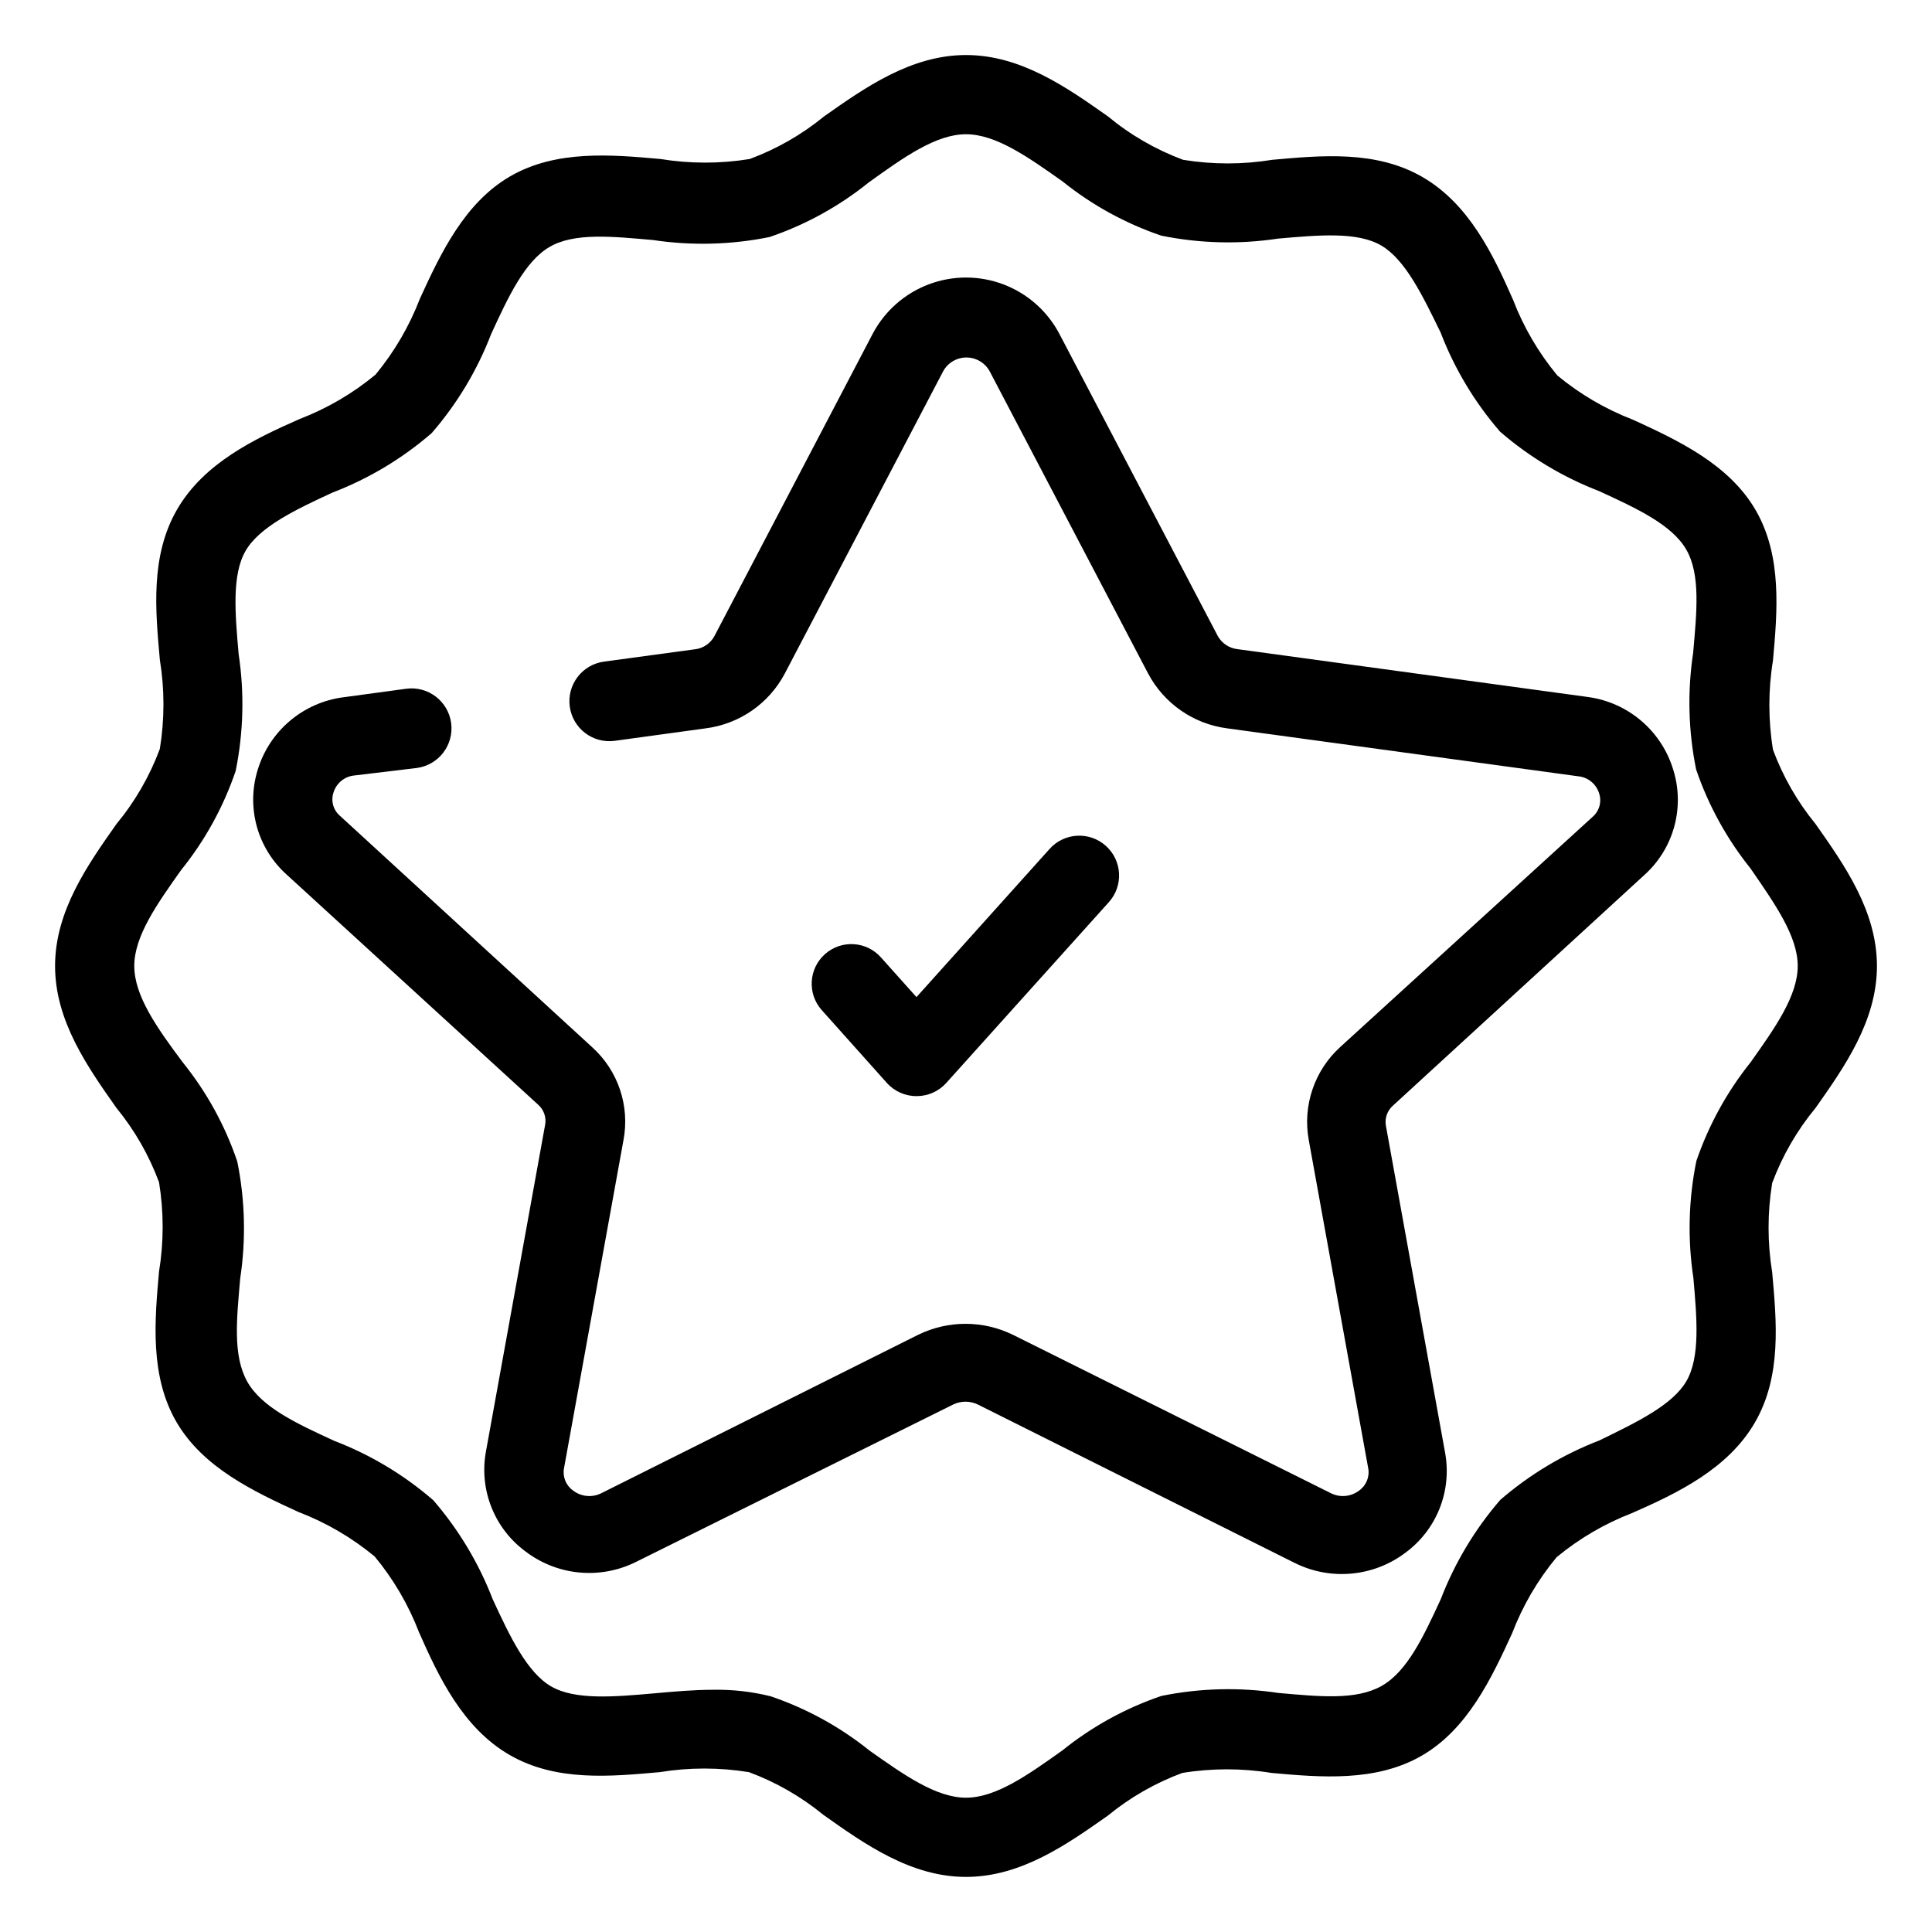 <?xml version="1.0" encoding="UTF-8"?>
<!-- Uploaded to: ICON Repo, www.iconrepo.com, Generator: ICON Repo Mixer Tools -->
<svg fill="#000000" width="800px" height="800px" version="1.1" viewBox="144 144 512 512" xmlns="http://www.w3.org/2000/svg">
 <g>
  <path d="m625.14 437.62c7.609-10.809 16.27-23.035 16.27-37.625s-8.66-26.816-16.27-37.629c-4.82-5.891-8.633-12.543-11.281-19.68-1.281-7.84-1.281-15.832 0-23.668 1.156-12.961 2.465-27.605-4.566-39.781-7.031-12.176-20.57-18.527-32.484-23.984-7.293-2.801-14.082-6.773-20.102-11.754-4.981-6.019-8.953-12.809-11.754-20.102-5.246-11.914-11.652-25.348-23.984-32.484-12.332-7.137-26.816-5.719-39.781-4.566-7.836 1.281-15.828 1.281-23.668 0-7.227-2.691-13.949-6.574-19.891-11.492-10.809-7.609-23.035-16.27-37.625-16.27s-26.816 8.66-37.629 16.27c-5.891 4.82-12.543 8.633-19.68 11.281-7.84 1.281-15.832 1.281-23.668 0-12.961-1.156-27.605-2.465-39.781 4.566-12.176 7.031-18.527 20.57-23.984 32.484-2.801 7.293-6.773 14.082-11.754 20.102-6.019 4.984-12.809 8.953-20.102 11.754-11.914 5.246-25.348 11.652-32.484 23.984s-5.719 26.816-4.566 39.781c1.281 7.836 1.281 15.832 0 23.668-2.691 7.227-6.574 13.949-11.492 19.891-7.609 10.809-16.27 23.039-16.27 37.629s8.66 26.816 16.27 37.629v-0.004c4.82 5.894 8.633 12.543 11.281 19.684 1.281 7.836 1.281 15.828 0 23.668-1.156 12.961-2.465 27.605 4.566 39.781 7.031 12.176 20.57 18.527 32.484 23.984v-0.004c7.293 2.801 14.082 6.773 20.102 11.758 4.984 6.016 8.953 12.805 11.754 20.098 5.246 11.914 11.652 25.348 23.984 32.484s26.816 5.719 39.781 4.566c7.836-1.277 15.832-1.277 23.668 0 7.137 2.648 13.789 6.461 19.68 11.285 11.02 7.816 23.25 16.477 37.84 16.477s26.816-8.66 37.629-16.27h-0.004c5.894-4.82 12.543-8.633 19.684-11.281 7.836-1.281 15.828-1.281 23.668 0 12.91 1.156 27.605 2.465 39.781-4.566 12.176-7.031 18.527-20.57 23.984-32.484h-0.004c2.801-7.293 6.773-14.082 11.758-20.102 6.016-4.981 12.805-8.953 20.098-11.754 11.914-5.246 25.348-11.652 32.484-23.984 7.137-12.332 5.719-26.816 4.566-39.781-1.277-7.836-1.277-15.828 0-23.668 2.691-7.227 6.578-13.949 11.492-19.891zm-17.16-12.176v0.004c-6.293 7.844-11.176 16.723-14.43 26.238-2.074 10.195-2.34 20.676-0.789 30.965 0.945 10.758 1.836 20.992-1.836 27.344s-13.172 10.914-23.09 15.742h-0.004c-9.586 3.695-18.465 9.023-26.238 15.742-6.719 7.773-12.047 16.652-15.742 26.242-4.566 9.918-8.922 19.262-15.742 23.09-6.824 3.832-16.582 2.781-27.344 1.836h-0.004c-10.285-1.551-20.766-1.285-30.961 0.789-9.523 3.234-18.406 8.121-26.242 14.43-9.129 6.508-17.633 12.543-25.555 12.543-7.926 0-16.426-6.035-25.504-12.438h-0.004c-7.832-6.309-16.715-11.195-26.238-14.43-4.941-1.234-10.023-1.816-15.113-1.734-5.246 0-10.496 0.473-15.742 0.945-10.758 0.945-20.992 1.836-27.344-1.836-6.352-3.672-10.914-13.172-15.48-23.09l-0.004-0.004c-3.695-9.586-9.023-18.465-15.742-26.238-7.766-6.734-16.645-12.062-26.242-15.742-9.918-4.566-19.262-8.871-23.09-15.742-3.832-6.875-2.781-16.582-1.836-27.344v-0.004c1.551-10.285 1.285-20.766-0.789-30.961-3.231-9.527-8.117-18.41-14.43-26.242-6.824-9.129-12.859-17.633-12.859-25.555 0-7.926 6.035-16.426 12.438-25.453 6.316-7.832 11.199-16.715 14.434-26.242 2.07-10.195 2.336-20.676 0.785-30.961-0.945-10.758-1.836-20.992 1.836-27.344s13.172-10.914 23.09-15.48h0.004c9.594-3.684 18.473-9.012 26.238-15.746 6.734-7.766 12.062-16.645 15.746-26.238 4.566-9.918 8.922-19.262 15.48-23.09 6.559-3.832 16.582-2.781 27.344-1.836v-0.004c10.285 1.555 20.766 1.285 30.961-0.785 9.523-3.238 18.406-8.125 26.242-14.434 9.391-6.769 17.895-12.805 25.82-12.805s16.426 6.035 25.504 12.438c7.836 6.309 16.715 11.195 26.238 14.434 10.195 2.07 20.676 2.34 30.965 0.785 10.758-0.945 20.992-1.891 27.344 1.836 6.352 3.727 10.914 13.172 15.742 23.09v0.004c3.684 9.594 9.012 18.473 15.746 26.238 7.773 6.723 16.648 12.047 26.238 15.746 9.918 4.566 19.262 8.871 23.09 15.48 3.832 6.613 2.781 16.582 1.836 27.344h0.004c-1.555 10.285-1.289 20.766 0.785 30.961 3.254 9.516 8.137 18.395 14.434 26.242 6.453 9.391 12.488 17.895 12.488 25.82 0 7.922-6.035 16.426-12.438 25.453z"/>
  <path d="m564.95 328.73-92.996-12.699c-2.219-0.242-4.18-1.559-5.25-3.516l-41.984-80.086c-3.188-6.019-8.461-10.668-14.832-13.074-6.371-2.406-13.398-2.406-19.77 0-6.371 2.406-11.645 7.055-14.832 13.074l-41.984 80.191v-0.004c-1.066 1.953-3.035 3.25-5.25 3.465l-23.984 3.254h0.004c-5.797 0.781-9.863 6.117-9.082 11.914 0.785 5.797 6.117 9.859 11.914 9.078l24.09-3.305c8.949-1.133 16.781-6.559 20.992-14.539l41.984-80.137c1.242-2.227 3.59-3.606 6.137-3.606 2.551 0 4.898 1.379 6.141 3.606l41.984 80.086c4.211 7.988 12.039 13.43 20.992 14.59l92.996 12.699c2.594 0.242 4.789 2.023 5.562 4.512 0.742 2.242 0.059 4.707-1.73 6.246l-66.809 60.93c-6.91 6.238-10.086 15.617-8.398 24.77l15.742 86.906 0.004 0.004c0.422 2.277-0.52 4.594-2.414 5.93-2.164 1.648-5.078 1.914-7.504 0.68l-84.281-41.984h-0.004c-7.898-3.852-17.133-3.852-25.031 0l-83.969 41.984c-2.426 1.234-5.34 0.969-7.504-0.68-1.895-1.336-2.84-3.652-2.414-5.93l15.742-86.855c1.758-9.148-1.41-18.551-8.344-24.77l-66.754-61.246c-1.793-1.516-2.481-3.969-1.734-6.191 0.754-2.484 2.93-4.266 5.512-4.516l16.586-1.992c5.797-0.785 9.859-6.117 9.078-11.914-0.785-5.797-6.117-9.863-11.914-9.078l-16.637 2.258v-0.004c-5.211 0.676-10.121 2.836-14.141 6.223-4.023 3.387-6.981 7.859-8.531 12.883-1.543 4.883-1.645 10.109-0.297 15.051 1.352 4.945 4.098 9.391 7.906 12.816l66.652 60.98c1.496 1.305 2.211 3.289 1.887 5.25l-15.742 86.906c-0.859 4.918-0.336 9.977 1.52 14.609 1.855 4.637 4.961 8.664 8.977 11.629 4.152 3.176 9.121 5.117 14.328 5.602 5.207 0.484 10.445-0.512 15.113-2.871l83.969-41.668c2.039-0.973 4.414-0.973 6.453 0l83.969 41.984v-0.004c4.672 2.344 9.906 3.328 15.109 2.844 5.207-0.48 10.172-2.41 14.332-5.57 4.016-2.969 7.125-6.996 8.977-11.629 1.855-4.637 2.379-9.695 1.52-14.613l-15.742-86.961v0.004c-0.316-1.957 0.398-3.941 1.887-5.25l66.648-61.141 0.004 0.004c3.809-3.438 6.555-7.894 7.902-12.844 1.348-4.949 1.246-10.184-0.293-15.078-1.523-5.012-4.445-9.48-8.426-12.883-3.981-3.406-8.852-5.598-14.035-6.324z"/>
  <path d="m386.98 434.48c2.961-0.004 5.781-1.262 7.766-3.461l43.141-47.969c3.883-4.348 3.508-11.02-0.84-14.902-4.348-3.887-11.023-3.508-14.906 0.84l-35.266 39.254-9.395-10.496c-3.84-4.348-10.477-4.758-14.824-0.918-4.348 3.84-4.762 10.477-0.918 14.824l17.266 19.312c2.023 2.273 4.934 3.559 7.977 3.516z"/>
 </g>
</svg>